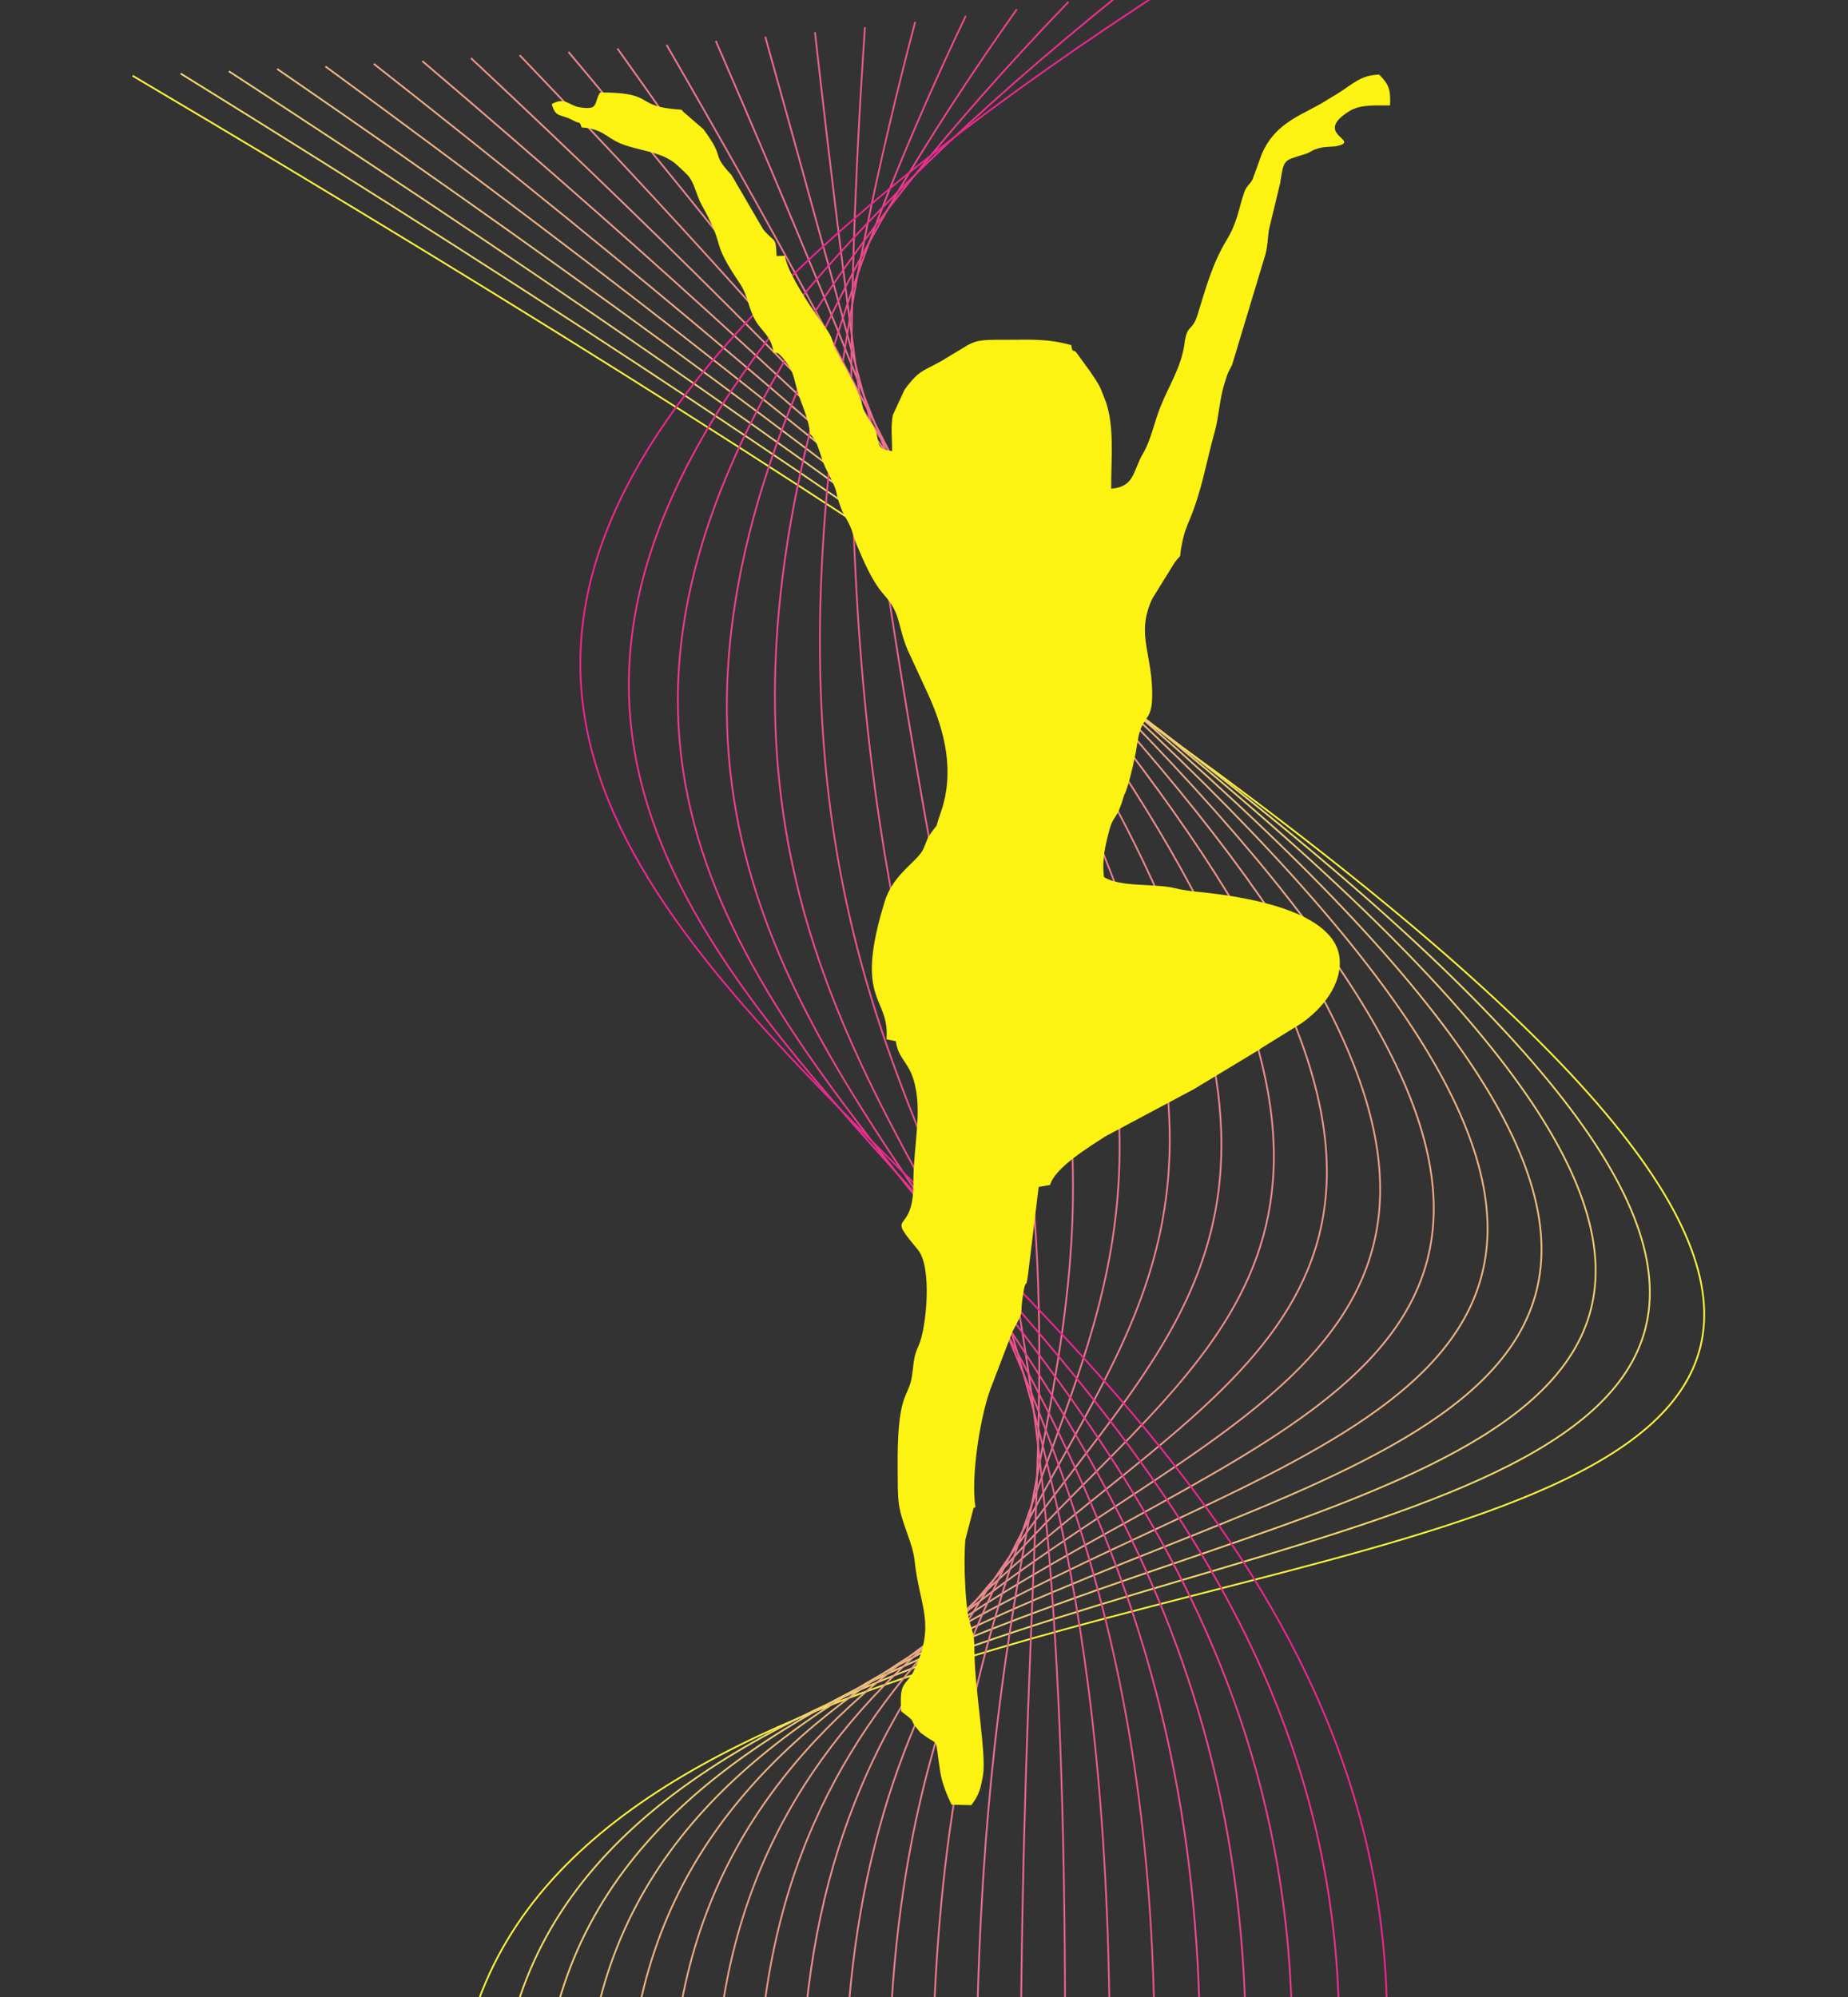 <?xml version="1.0" encoding="UTF-8"?>
<!DOCTYPE svg PUBLIC "-//W3C//DTD SVG 1.1//EN" "http://www.w3.org/Graphics/SVG/1.1/DTD/svg11.dtd">
<!-- Creator: CorelDRAW X7 -->
<svg xmlns="http://www.w3.org/2000/svg" xml:space="preserve" width="210mm" height="227mm" version="1.1" style="shape-rendering:geometricPrecision; text-rendering:geometricPrecision; image-rendering:optimizeQuality; fill-rule:evenodd; clip-rule:evenodd"
viewBox="0 0 21000 22700"
 xmlns:xlink="http://www.w3.org/1999/xlink">
 <rect x="0" y="0" width="21000" height="22700" fill="#333333" stroke="none"/>
 <defs>
  <style type="text/css">
   <![CDATA[
    .str20 {stroke:#ED2F8E;stroke-width:20}
    .str21 {stroke:#EC268F;stroke-width:20}
    .str18 {stroke:#EC438F;stroke-width:20}
    .str19 {stroke:#EC398F;stroke-width:20}
    .str17 {stroke:#EC4A8F;stroke-width:20}
    .str15 {stroke:#EC5A90;stroke-width:20}
    .str16 {stroke:#EB528F;stroke-width:20}
    .str13 {stroke:#EC6890;stroke-width:20}
    .str14 {stroke:#EB6190;stroke-width:20}
    .str12 {stroke:#EC7090;stroke-width:20}
    .str11 {stroke:#EB778F;stroke-width:20}
    .str9 {stroke:#EC868E;stroke-width:20}
    .str10 {stroke:#EB7F8F;stroke-width:20}
    .str8 {stroke:#EC8D8C;stroke-width:20}
    .str7 {stroke:#ED958A;stroke-width:20}
    .str6 {stroke:#ED9E88;stroke-width:20}
    .str5 {stroke:#EDA885;stroke-width:20}
    .str4 {stroke:#EDB281;stroke-width:20}
    .str3 {stroke:#EEBE7C;stroke-width:20}
    .str2 {stroke:#F0CB75;stroke-width:20}
    .str1 {stroke:#F1D969;stroke-width:20}
    .str0 {stroke:#FBF23D;stroke-width:20}
    .fil0 {fill:none}
    .fil1 {fill:#FDF313}
   ]]>
  </style>
 </defs>
 <g id="Camada_x0020_1">
  <path class="fil0 str0" d="M5190 24083c286,-10529 34067,-900 -3683,-23222"/>
  <g id="_2116204019952">
   <path class="fil0 str1" d="M5677 24052c267,-10539 31546,-1452 -3624,-23216"/>
   <path class="fil0 str2" d="M6164 24020c249,-10548 29026,-2003 -3563,-23210"/>
   <path class="fil0 str3" d="M6652 23986c231,-10557 26506,-2554 -3503,-23203"/>
   <path class="fil0 str4" d="M7141 23952c213,-10567 23986,-3106 -3443,-23197"/>
   <path class="fil0 str5" d="M7631 23915c194,-10576 21466,-3657 -3383,-23189"/>
   <path class="fil0 str6" d="M8122 23878c176,-10586 18946,-4209 -3323,-23184"/>
   <path class="fil0 str7" d="M8614 23838c158,-10595 16426,-4759 -3262,-23177"/>
   <path class="fil0 str8" d="M9108 23797c139,-10605 13905,-5311 -3203,-23170"/>
   <path class="fil0 str9" d="M9602 23754c121,-10614 11386,-5862 -3142,-23164"/>
   <path class="fil0 str10" d="M10098 23708c103,-10623 8866,-6413 -3082,-23157"/>
   <path class="fil0 str11" d="M10596 23660c84,-10633 6346,-6965 -3022,-23151"/>
   <path class="fil0 str12" d="M11096 23609c66,-10643 3825,-7516 -2962,-23144"/>
   <path class="fil0 str13" d="M11598 23554c48,-10651 1305,-8067 -2902,-23137"/>
   <path class="fil0 str14" d="M12103 23496c29,-10661 -1215,-8618 -2842,-23131"/>
   <path class="fil0 str15" d="M12611 23434c10,-10671 -3736,-9170 -2782,-23125"/>
   <path class="fil0 str16" d="M13121 23366c-7,-10680 -6255,-9721 -2721,-23118"/>
   <path class="fil0 str17" d="M13637 23292c-27,-10690 -8776,-10273 -2662,-23112"/>
   <path class="fil0 str18" d="M14157 23210c-45,-10699 -11296,-10823 -2602,-23105"/>
   <path class="fil0 str19" d="M14683 23120c-63,-10709 -13816,-11375 -2541,-23099"/>
   <path class="fil0 str20" d="M15217 23017c-81,-10718 -16336,-11926 -2481,-23092"/>
  </g>
  <path class="fil0 str21" d="M15761 22899c-100,-10727 -18856,-12477 -2421,-23085"/>
  <path class="fil1" d="M12173 3922c-288,-78 -460,-59 -788,-60 -235,-1 -302,3 -437,90l-196 118c-231,146 -295,109 -474,361l-132 286c-26,131 -8,275 -8,410 -212,-26 -126,-103 -202,-262 -50,-104 -102,-109 -141,-272 -39,-170 -217,-460 -296,-615 -58,-115 -24,-126 -125,-262 -129,-174 -432,-618 -454,-809l-95 3c-10,-236 -19,-140 -153,-304l-359 -616c-248,-266 -53,-160 -320,-522l-201 -174c-87,-66 20,-36 -171,-58 -393,-46 -202,-187 -802,-185 -76,124 -9,205 -235,168 -119,-19 -164,-122 -314,-36 46,164 96,105 250,189 88,48 57,-8 90,77 228,13 276,108 426,175 207,92 487,93 658,252 35,33 115,104 140,139 48,67 70,153 97,219 33,82 17,44 43,96l37 68c240,449 58,321 395,822 96,143 98,284 178,422 75,130 186,182 205,365 75,10 42,0 101,54 14,13 65,83 75,99 56,95 59,148 90,260 44,163 133,320 151,514 99,89 109,255 186,406 167,330 71,178 164,433 28,77 68,126 104,206 33,76 43,138 73,208 89,205 170,412 320,582 188,212 144,339 260,616l242 524c186,415 294,870 136,1324 -88,252 3,64 -143,280l-52 128c-64,153 -342,282 -442,604 -359,1159 59,1068 20,1567l106 22c28,196 134,228 197,425 115,359 1,744 2,1197 1,612 -335,287 50,746 169,201 97,901 9,1094 -62,136 -51,187 -76,349 -39,257 -173,159 -161,1086 2,123 -3,254 15,374 35,225 155,423 178,639 54,515 244,707 -4,1234 -92,196 -177,111 -148,473 206,155 64,65 196,216 46,52 4,11 57,51 186,140 123,-6 190,424 19,121 77,265 128,369l224 6c87,-111 108,-191 134,-345 38,-224 -88,-943 -97,-1350 -1,-56 -1,-154 -8,-207 -27,-182 -75,-122 -99,-627 -8,-153 -10,-337 3,-488l93 -359c4,-3 14,-10 22,-12 -56,-320 51,-1068 196,-1409l222 -581c154,-294 76,-137 123,-429 33,-207 31,-35 55,-215l122 -1005 130 -22c52,-197 455,-439 625,-551l976 -521c8,-4 17,-8 24,-12l760 -459c5,-4 13,-10 19,-15l454 -281c232,-162 468,-443 430,-750 -71,-558 -1185,-703 -1634,-745 -57,-6 -170,-22 -236,-39 -219,-56 -625,-8 -806,-127 -26,-203 20,-380 67,-555 38,-136 82,-105 150,-336 32,-107 5,1 46,-125 43,-132 96,-366 118,-517 43,-299 156,-224 166,-486 19,-503 -195,-730 4,-1148l255 -411c93,-120 39,-4 81,-214 26,-128 52,-187 87,-271 141,-339 185,-641 286,-1004 47,-172 52,-352 106,-531 50,-161 34,-109 90,-223l380 -1259c25,-98 23,-166 38,-274l128 -532c43,-276 36,-254 275,-328 91,-28 63,-42 169,-70 88,-24 148,-8 223,-29 231,-64 -297,-135 122,-393 130,-80 305,-60 460,-64 7,-173 -8,-233 -122,-349 -211,0 -318,120 -473,214l-107 65c-271,177 -595,243 -758,629l-103 285c-40,66 -68,70 -93,142 -68,195 -75,335 -199,541 -165,272 -238,549 -333,854 -62,199 -118,96 -148,327 -36,265 -174,471 -271,712 -71,173 -108,381 -200,536 -116,195 -92,380 -362,400 -1,-367 43,-745 -80,-1038 -3,-8 -7,-17 -10,-25 -26,-61 -15,-44 -42,-99 -26,-53 -72,-116 -107,-170l-159 -218c-41,-44 -38,22 -56,-82z"/>
 </g>
</svg>
